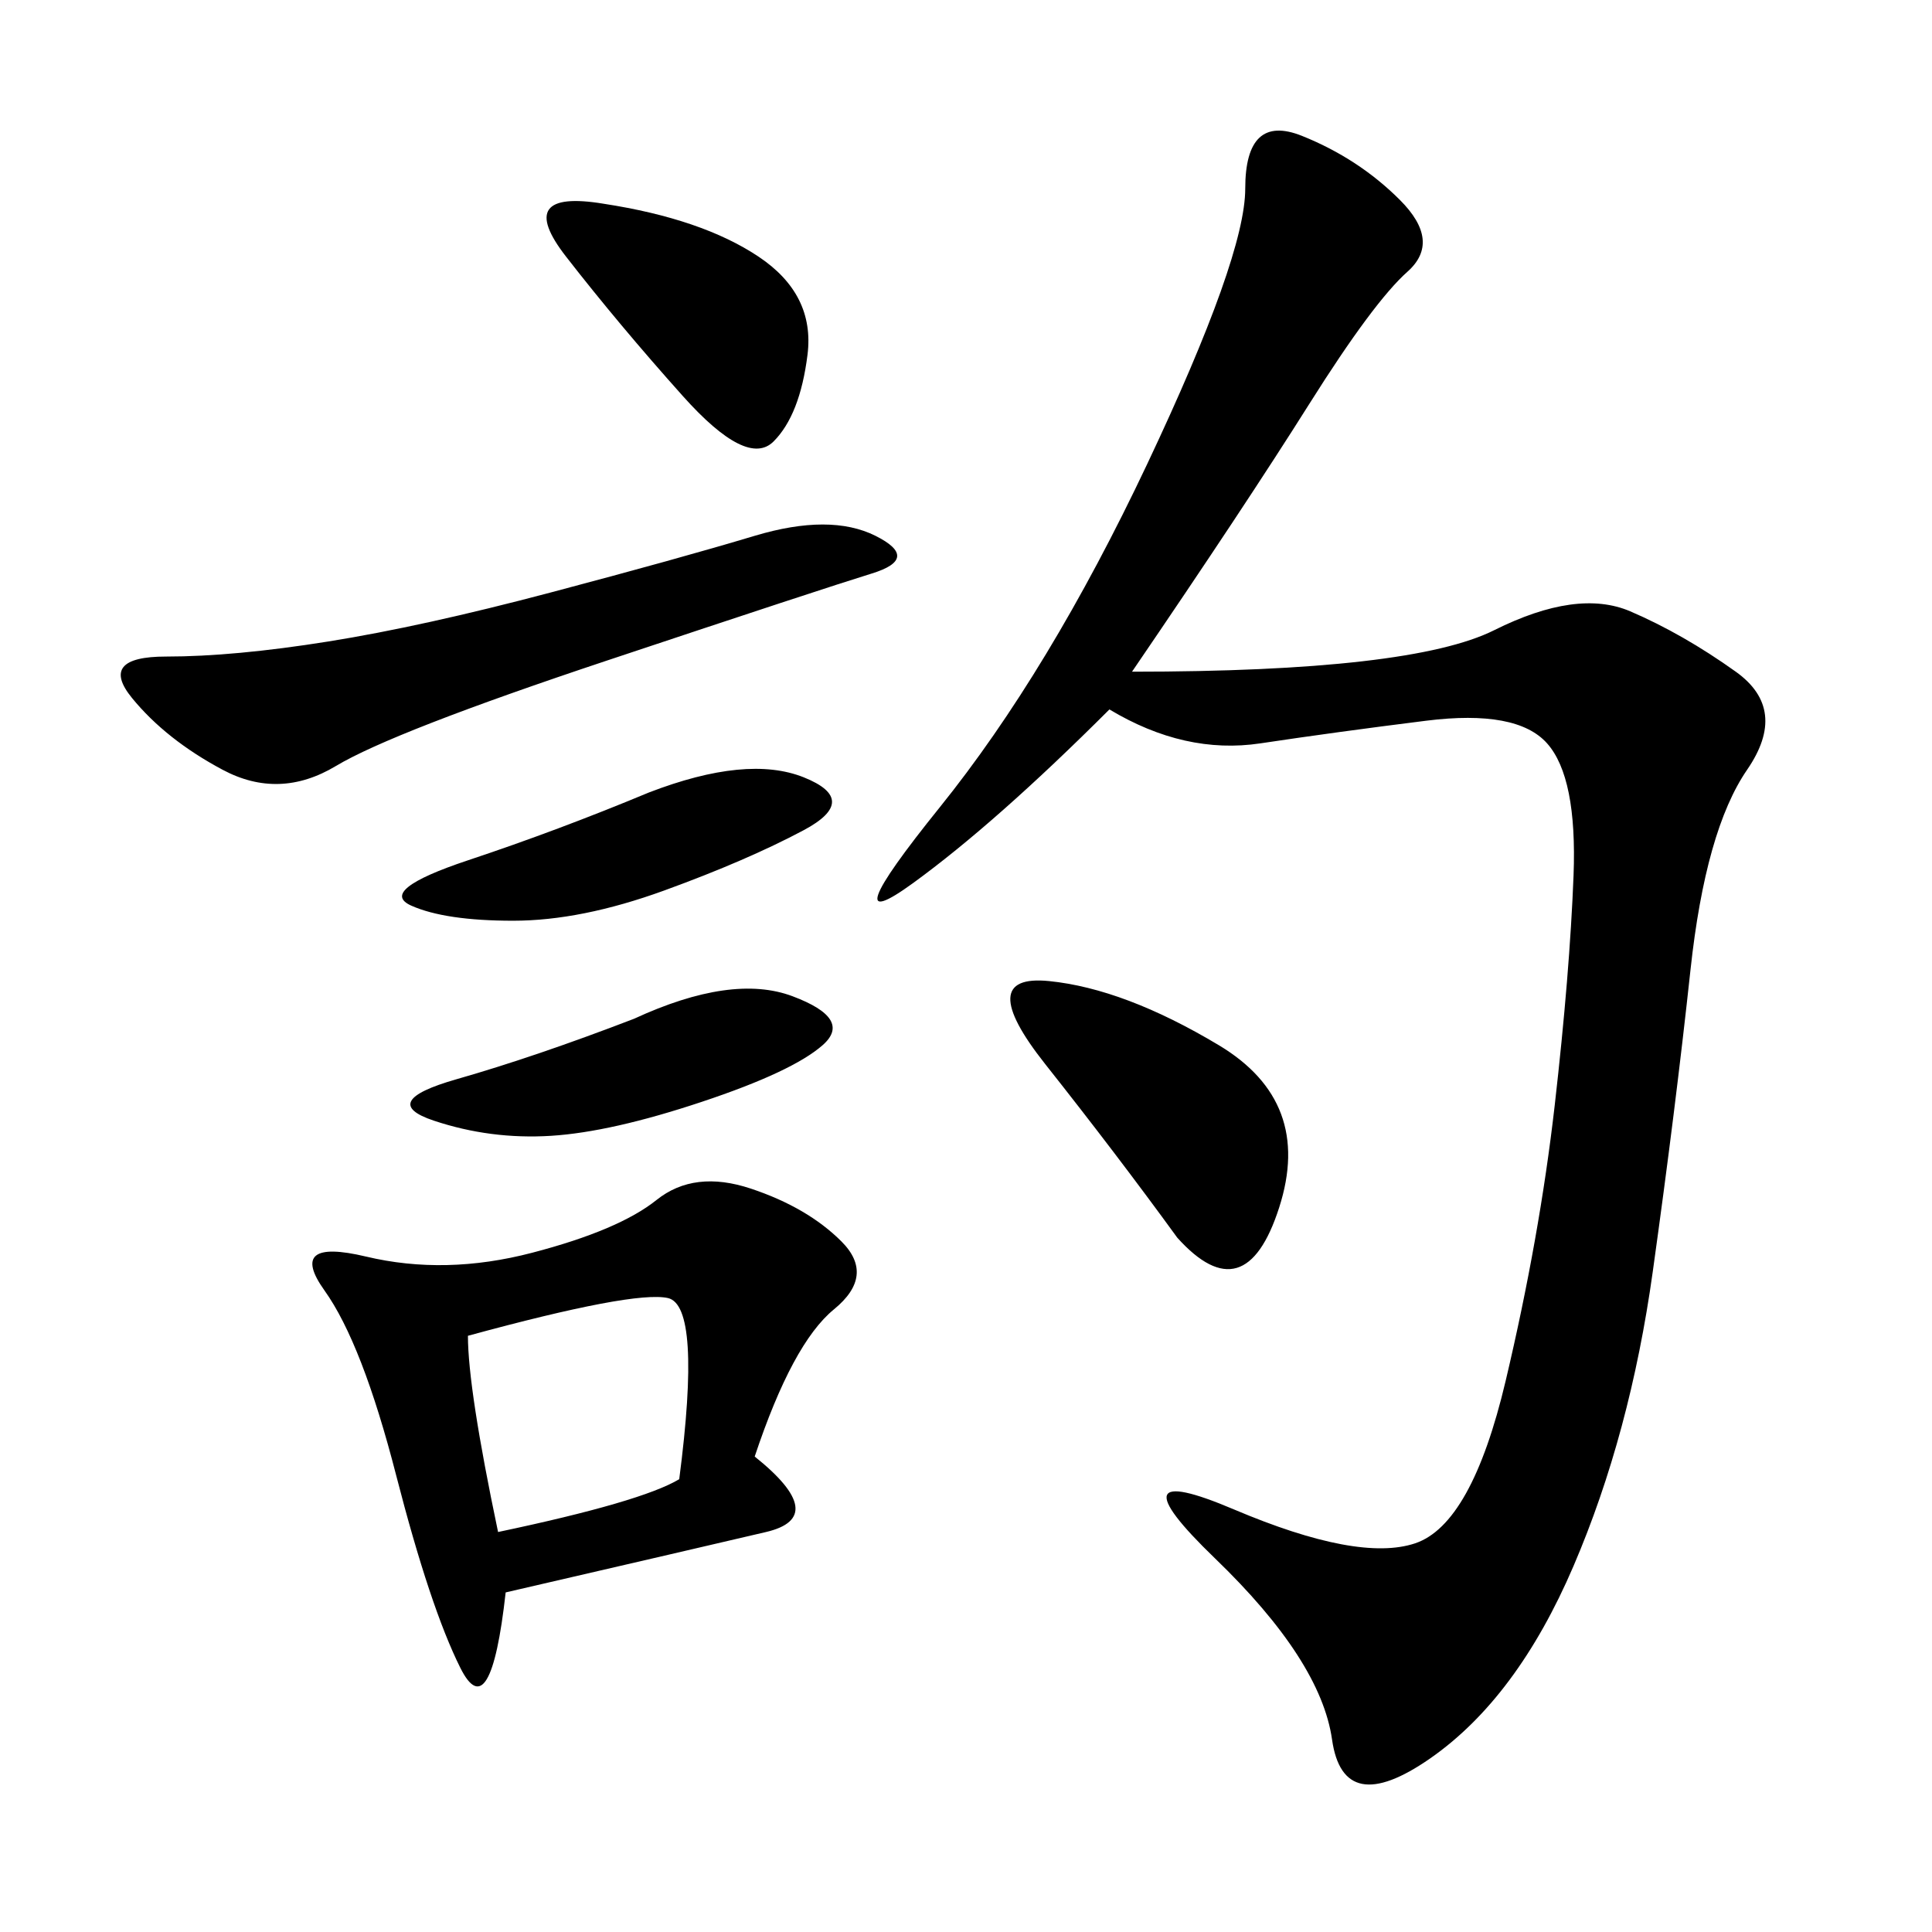 <svg xmlns="http://www.w3.org/2000/svg" xmlns:xlink="http://www.w3.org/1999/xlink" width="300" height="300"><path d="M175.78 104.30Q219.14 104.30 232.03 97.85Q244.92 91.41 253.13 94.92Q261.33 98.44 269.53 104.30Q277.73 110.16 271.29 119.53Q264.84 128.91 262.50 150.59Q260.16 172.27 256.64 197.46Q253.13 222.66 244.34 243.16Q235.55 263.67 222.07 273.05Q208.59 282.42 206.84 270.12Q205.08 257.81 188.67 241.99Q172.27 226.17 191.60 234.38Q210.94 242.58 219.73 239.65Q228.52 236.72 233.79 214.45Q239.06 192.19 241.41 171.68Q243.75 151.17 244.34 135.94Q244.92 120.70 240.23 115.43Q235.55 110.16 221.48 111.91Q207.42 113.67 195.70 115.43Q183.98 117.19 172.27 110.16L172.27 110.16Q154.69 127.73 141.80 137.11Q128.91 146.48 145.90 125.39Q162.89 104.30 178.13 72.07Q193.36 39.84 193.36 29.30L193.36 29.30Q193.36 17.58 202.15 21.09Q210.94 24.61 217.38 31.05Q223.83 37.50 218.55 42.19Q213.28 46.88 203.32 62.70Q193.36 78.52 175.78 104.30L175.78 104.30ZM117.19 226.17Q128.91 235.55 118.95 237.89Q108.98 240.23 78.52 247.27L78.52 247.27Q76.17 268.36 71.48 258.98Q66.80 249.61 61.52 229.10Q56.25 208.59 50.39 200.39Q44.53 192.19 56.84 195.12Q69.14 198.05 82.62 194.53Q96.09 191.02 101.95 186.33Q107.81 181.64 116.60 184.57Q125.39 187.50 130.66 192.77Q135.94 198.05 129.49 203.32Q123.05 208.59 117.19 226.17L117.19 226.17ZM117.19 83.20Q128.91 79.69 135.94 83.20Q142.97 86.72 135.35 89.06Q127.73 91.41 94.34 102.54Q60.94 113.67 52.15 118.95Q43.36 124.22 34.57 119.53Q25.78 114.84 20.51 108.40Q15.23 101.95 25.78 101.95L25.78 101.95Q36.33 101.95 50.98 99.61Q65.63 97.27 85.55 91.99Q105.47 86.72 117.19 83.20L117.19 83.20ZM182.81 192.19Q173.44 179.30 162.30 165.23Q151.17 151.17 162.89 152.34Q174.61 153.52 189.26 162.30Q203.91 171.09 198.63 187.50Q193.36 203.91 182.81 192.19L182.81 192.19ZM72.66 207.42Q72.66 215.63 77.34 237.89L77.34 237.89Q99.61 233.20 105.47 229.69L105.47 229.69Q108.98 202.73 103.71 201.56Q98.44 200.39 72.66 207.42L72.66 207.42ZM93.75 31.64Q108.98 33.98 117.77 39.84Q126.56 45.70 125.39 55.08Q124.22 64.45 120.12 68.55Q116.02 72.66 106.05 61.52Q96.09 50.39 87.89 39.84Q79.69 29.30 93.75 31.64L93.75 31.64ZM98.44 158.20Q113.67 151.17 123.05 154.69Q132.42 158.20 127.73 162.30Q123.05 166.41 108.98 171.09Q94.92 175.78 85.55 176.37Q76.17 176.95 67.38 174.02Q58.59 171.09 70.90 167.58Q83.20 164.06 98.44 158.20L98.44 158.20ZM100.78 123.05Q116.02 117.19 124.80 120.70Q133.59 124.22 124.80 128.91Q116.02 133.59 103.13 138.28Q90.23 142.97 79.69 142.97L79.69 142.97Q69.14 142.97 63.87 140.63Q58.59 138.28 72.66 133.59Q86.72 128.91 100.78 123.05L100.78 123.05Z"/></svg>
